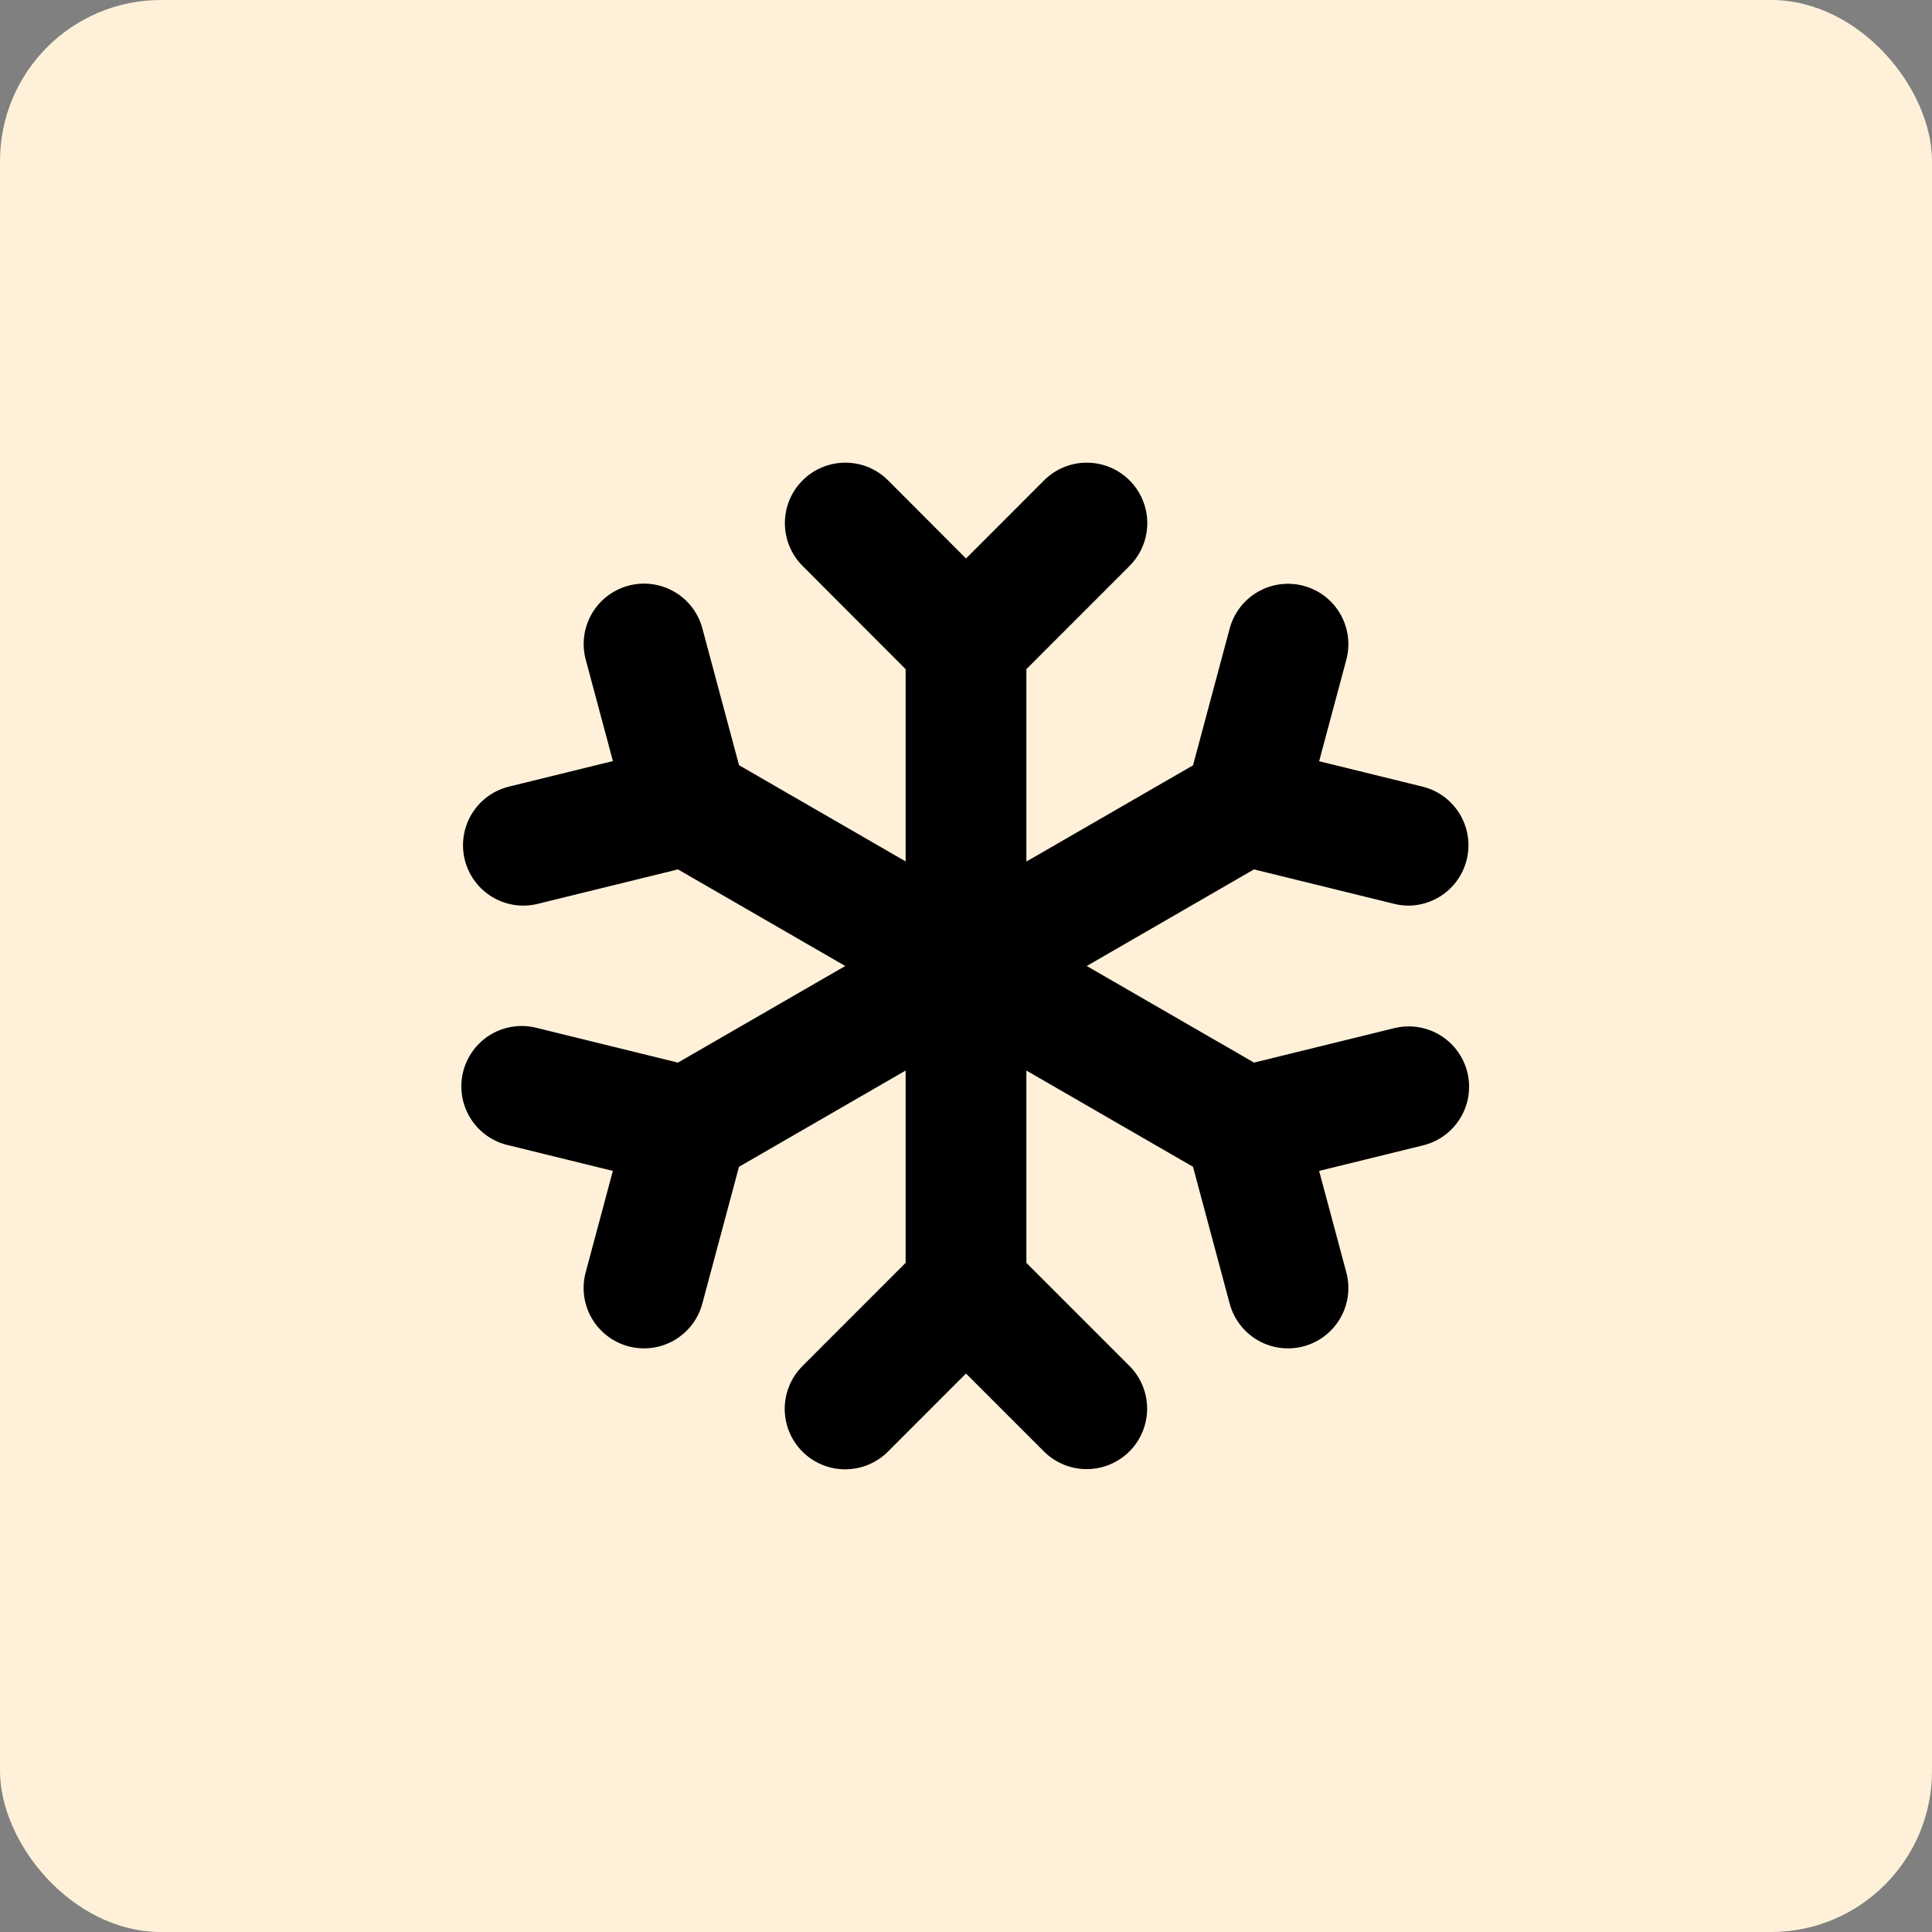 <svg width="96" height="96" viewBox="0 0 96 96" fill="none" xmlns="http://www.w3.org/2000/svg">
<rect x="0" y="0" width="96" height="96" fill="#808080" stroke="none"/>
<rect width="96" height="96" rx="8" fill="#FFF1D9"/>
<path d="M72.912 53.285C73.102 54.057 72.977 54.873 72.564 55.554C72.152 56.234 71.487 56.723 70.715 56.912L65.547 58.182L66.897 63.222C67.103 63.991 66.996 64.81 66.598 65.499C66.201 66.188 65.546 66.691 64.777 66.897C64.009 67.104 63.19 66.996 62.501 66.599C61.812 66.201 61.309 65.546 61.102 64.778L59.28 57.977L51 53.195V62.75L56.12 67.87C56.399 68.149 56.62 68.48 56.771 68.845C56.922 69.21 57 69.6 57 69.995C57 70.39 56.922 70.78 56.771 71.145C56.62 71.51 56.399 71.841 56.12 72.12C55.841 72.399 55.509 72.62 55.145 72.771C54.78 72.922 54.389 73 53.995 73C53.6 73 53.209 72.922 52.845 72.771C52.48 72.62 52.149 72.399 51.87 72.12L48 68.25L44.122 72.13C43.843 72.409 43.512 72.63 43.147 72.781C42.783 72.932 42.392 73.01 41.997 73.01C41.603 73.01 41.212 72.932 40.847 72.781C40.483 72.63 40.151 72.409 39.872 72.13C39.593 71.851 39.372 71.52 39.221 71.155C39.07 70.79 38.992 70.4 38.992 70.005C38.992 69.61 39.07 69.219 39.221 68.855C39.372 68.49 39.593 68.159 39.872 67.88L45 62.75V53.195L36.72 57.977L34.897 64.778C34.691 65.546 34.188 66.201 33.499 66.599C32.81 66.996 31.991 67.104 31.222 66.897C30.454 66.691 29.799 66.188 29.401 65.499C29.004 64.81 28.896 63.991 29.102 63.222L30.452 58.182L25.285 56.912C24.893 56.827 24.523 56.664 24.196 56.434C23.868 56.203 23.59 55.909 23.378 55.569C23.166 55.229 23.025 54.85 22.961 54.455C22.898 54.059 22.915 53.655 23.01 53.266C23.106 52.877 23.278 52.511 23.517 52.19C23.757 51.868 24.058 51.598 24.403 51.395C24.748 51.192 25.131 51.06 25.528 51.008C25.925 50.955 26.328 50.982 26.715 51.087L33.687 52.8L42 48L33.687 43.2L26.715 44.913C26.481 44.971 26.241 45 26 45C25.267 44.998 24.561 44.729 24.014 44.242C23.466 43.756 23.116 43.086 23.028 42.359C22.941 41.632 23.122 40.898 23.538 40.295C23.954 39.693 24.576 39.263 25.287 39.087L30.455 37.817L29.105 32.778C28.899 32.009 29.006 31.19 29.404 30.501C29.801 29.812 30.456 29.309 31.225 29.102C31.993 28.896 32.812 29.004 33.501 29.401C34.191 29.799 34.694 30.454 34.9 31.223L36.722 38.022L45 42.803V33.25L39.88 28.12C39.601 27.841 39.379 27.51 39.228 27.145C39.077 26.78 39 26.39 39 25.995C39 25.198 39.316 24.433 39.88 23.87C40.443 23.306 41.208 22.99 42.005 22.99C42.399 22.99 42.79 23.067 43.155 23.218C43.519 23.369 43.851 23.591 44.13 23.87L48 27.75L51.877 23.87C52.156 23.591 52.488 23.369 52.852 23.218C53.217 23.067 53.608 22.99 54.002 22.99C54.397 22.99 54.788 23.067 55.152 23.218C55.517 23.369 55.848 23.591 56.127 23.87C56.406 24.149 56.628 24.48 56.779 24.845C56.93 25.209 57.008 25.6 57.008 25.995C57.008 26.39 56.93 26.78 56.779 27.145C56.628 27.51 56.406 27.841 56.127 28.12L51 33.25V42.81L59.28 38.03L61.102 31.23C61.309 30.462 61.812 29.806 62.501 29.409C63.19 29.011 64.009 28.904 64.777 29.11C65.546 29.316 66.201 29.819 66.598 30.508C66.996 31.198 67.103 32.017 66.897 32.785L65.547 37.825L70.715 39.095C71.419 39.276 72.034 39.708 72.444 40.308C72.854 40.909 73.032 41.639 72.945 42.361C72.857 43.083 72.51 43.749 71.969 44.234C71.427 44.72 70.727 44.992 70 45C69.758 45 69.517 44.971 69.282 44.913L62.31 43.2L54 48L62.312 52.8L69.285 51.087C70.057 50.898 70.873 51.023 71.553 51.435C72.234 51.847 72.722 52.513 72.912 53.285Z" fill="black"/>
</svg>
